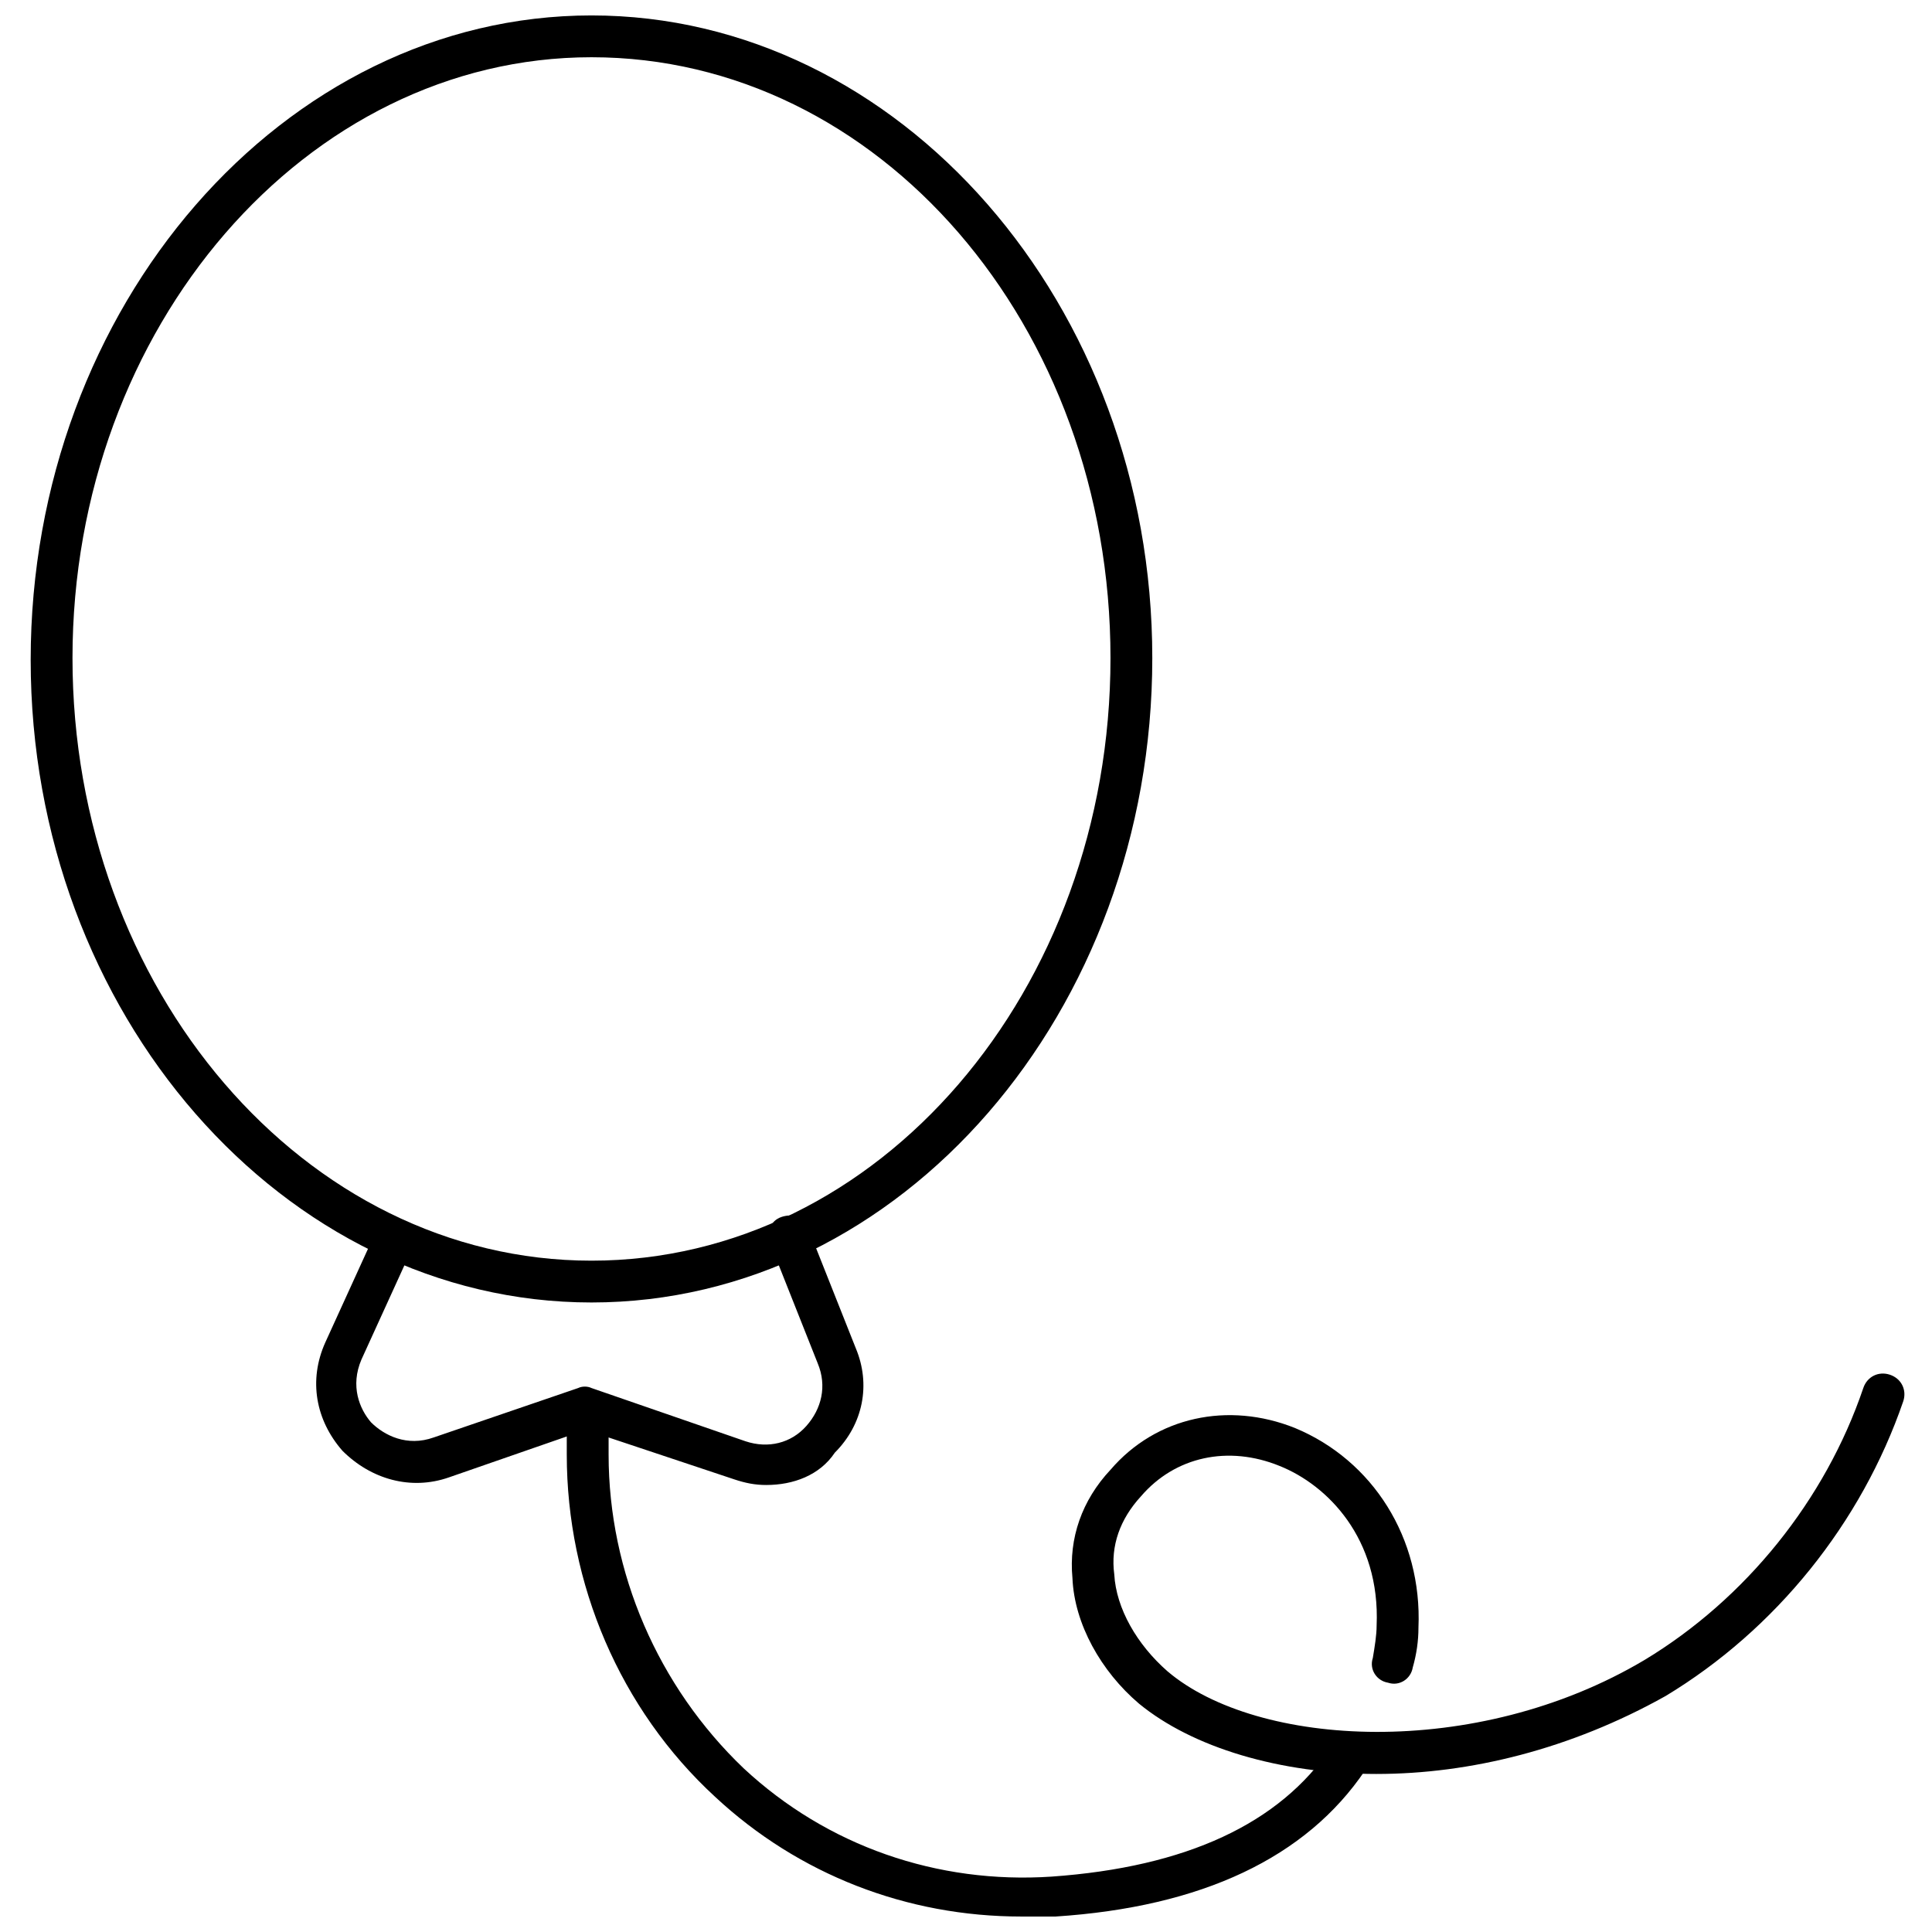 <?xml version="1.0" encoding="UTF-8"?>
<!-- The Best Svg Icon site in the world: iconSvg.co, Visit us! https://iconsvg.co -->
<svg width="800px" height="800px" version="1.1" viewBox="144 144 512 512" xmlns="http://www.w3.org/2000/svg">
 <defs>
  <clipPath id="b">
   <path d="m294 512h213v139.9h-213z"/>
  </clipPath>
  <clipPath id="a">
   <path d="m152 148.09h298v341.91h-298z"/>
  </clipPath>
 </defs>
 <path d="m347.1 537.54c-3.023 0-5.543-0.504-8.566-1.512l-39.297-13.098-36.273 12.594c-10.078 3.527-20.656 0.504-28.215-7.055-7.055-8.062-9.07-18.641-4.535-28.719l13.098-28.719c1.008-2.519 4.535-4.031 7.055-2.519 2.519 1.008 4.031 4.535 2.519 7.055l-13.098 28.719c-3.023 7.055-0.504 13.098 2.519 16.625 3.527 3.527 9.574 6.551 16.625 4.031l38.289-13.098c1.008-0.504 2.519-0.504 3.527 0l40.809 14.105c6.047 2.016 12.09 0.504 16.121-4.031 4.031-4.535 5.543-10.578 3.023-16.625l-12.594-31.738c-1.008-3.023 0-6.047 3.023-7.055 3.023-1.008 6.047 0 7.055 3.023l12.594 31.738c4.031 9.574 2.016 20.152-5.543 27.711-4.027 6.047-11.082 8.566-18.137 8.566z"/>
 <path d="m508.82 614.12c-25.695 0-48.871-7.055-62.977-18.641-10.078-8.566-17.129-21.16-17.633-33.25-1.008-10.578 2.519-20.656 10.078-28.719 12.09-14.105 31.234-18.137 48.871-11.082 20.656 8.566 33.754 29.223 32.746 52.898 0 3.527-0.504 7.055-1.512 10.578-0.504 3.023-3.527 5.039-6.551 4.031-3.023-0.504-5.039-3.527-4.031-6.551 0.504-3.023 1.008-6.047 1.008-8.566 1.008-23.176-13.098-37.281-25.695-42.32-13.602-5.543-27.711-2.519-36.777 8.062-5.543 6.047-8.062 13.098-7.055 20.656 0.504 9.07 6.047 18.641 14.105 25.695 23.68 20.152 81.617 23.68 126.46-3.023 26.703-16.121 47.863-42.32 57.938-72.043 1.008-3.023 4.031-4.535 7.055-3.527 3.023 1.008 4.535 4.031 3.527 7.055-11.082 32.242-33.754 60.457-62.977 78.09-25.188 14.105-51.891 20.656-76.578 20.656z"/>
 <g clip-path="url(#b)">
  <path d="m414.61 651.9c-30.23 0-58.945-11.082-81.113-31.738-25.191-23.176-39.297-56.426-39.297-90.688v-11.586c0-3.023 2.519-5.543 5.543-5.543 3.023 0 5.543 2.519 5.543 5.543v11.586c0 31.234 13.098 61.465 35.77 83.129 22.168 20.656 51.387 30.73 81.617 28.719 35.77-2.519 60.457-14.105 74.059-34.258 1.512-2.519 5.039-3.023 7.559-1.512 2.519 1.512 3.023 5.039 1.512 7.559-15.617 23.176-43.328 36.273-82.121 38.793-3.023-0.004-6.047-0.004-9.07-0.004z"/>
 </g>
 <g clip-path="url(#a)">
  <path d="m300.75 489.17c-81.617 0-148.62-76.578-148.62-170.29 0.004-93.707 67.012-170.79 148.62-170.79 81.617 0 148.62 76.578 148.62 170.29 0 93.707-66.504 170.79-148.62 170.79zm0-330c-75.57 0-137.54 71.543-137.54 159.21 0 87.664 61.465 159.71 137.54 159.71 76.074 0 137.54-71.539 137.54-159.71 0.004-88.168-61.461-159.21-137.54-159.21z"/>
 </g>
</svg>